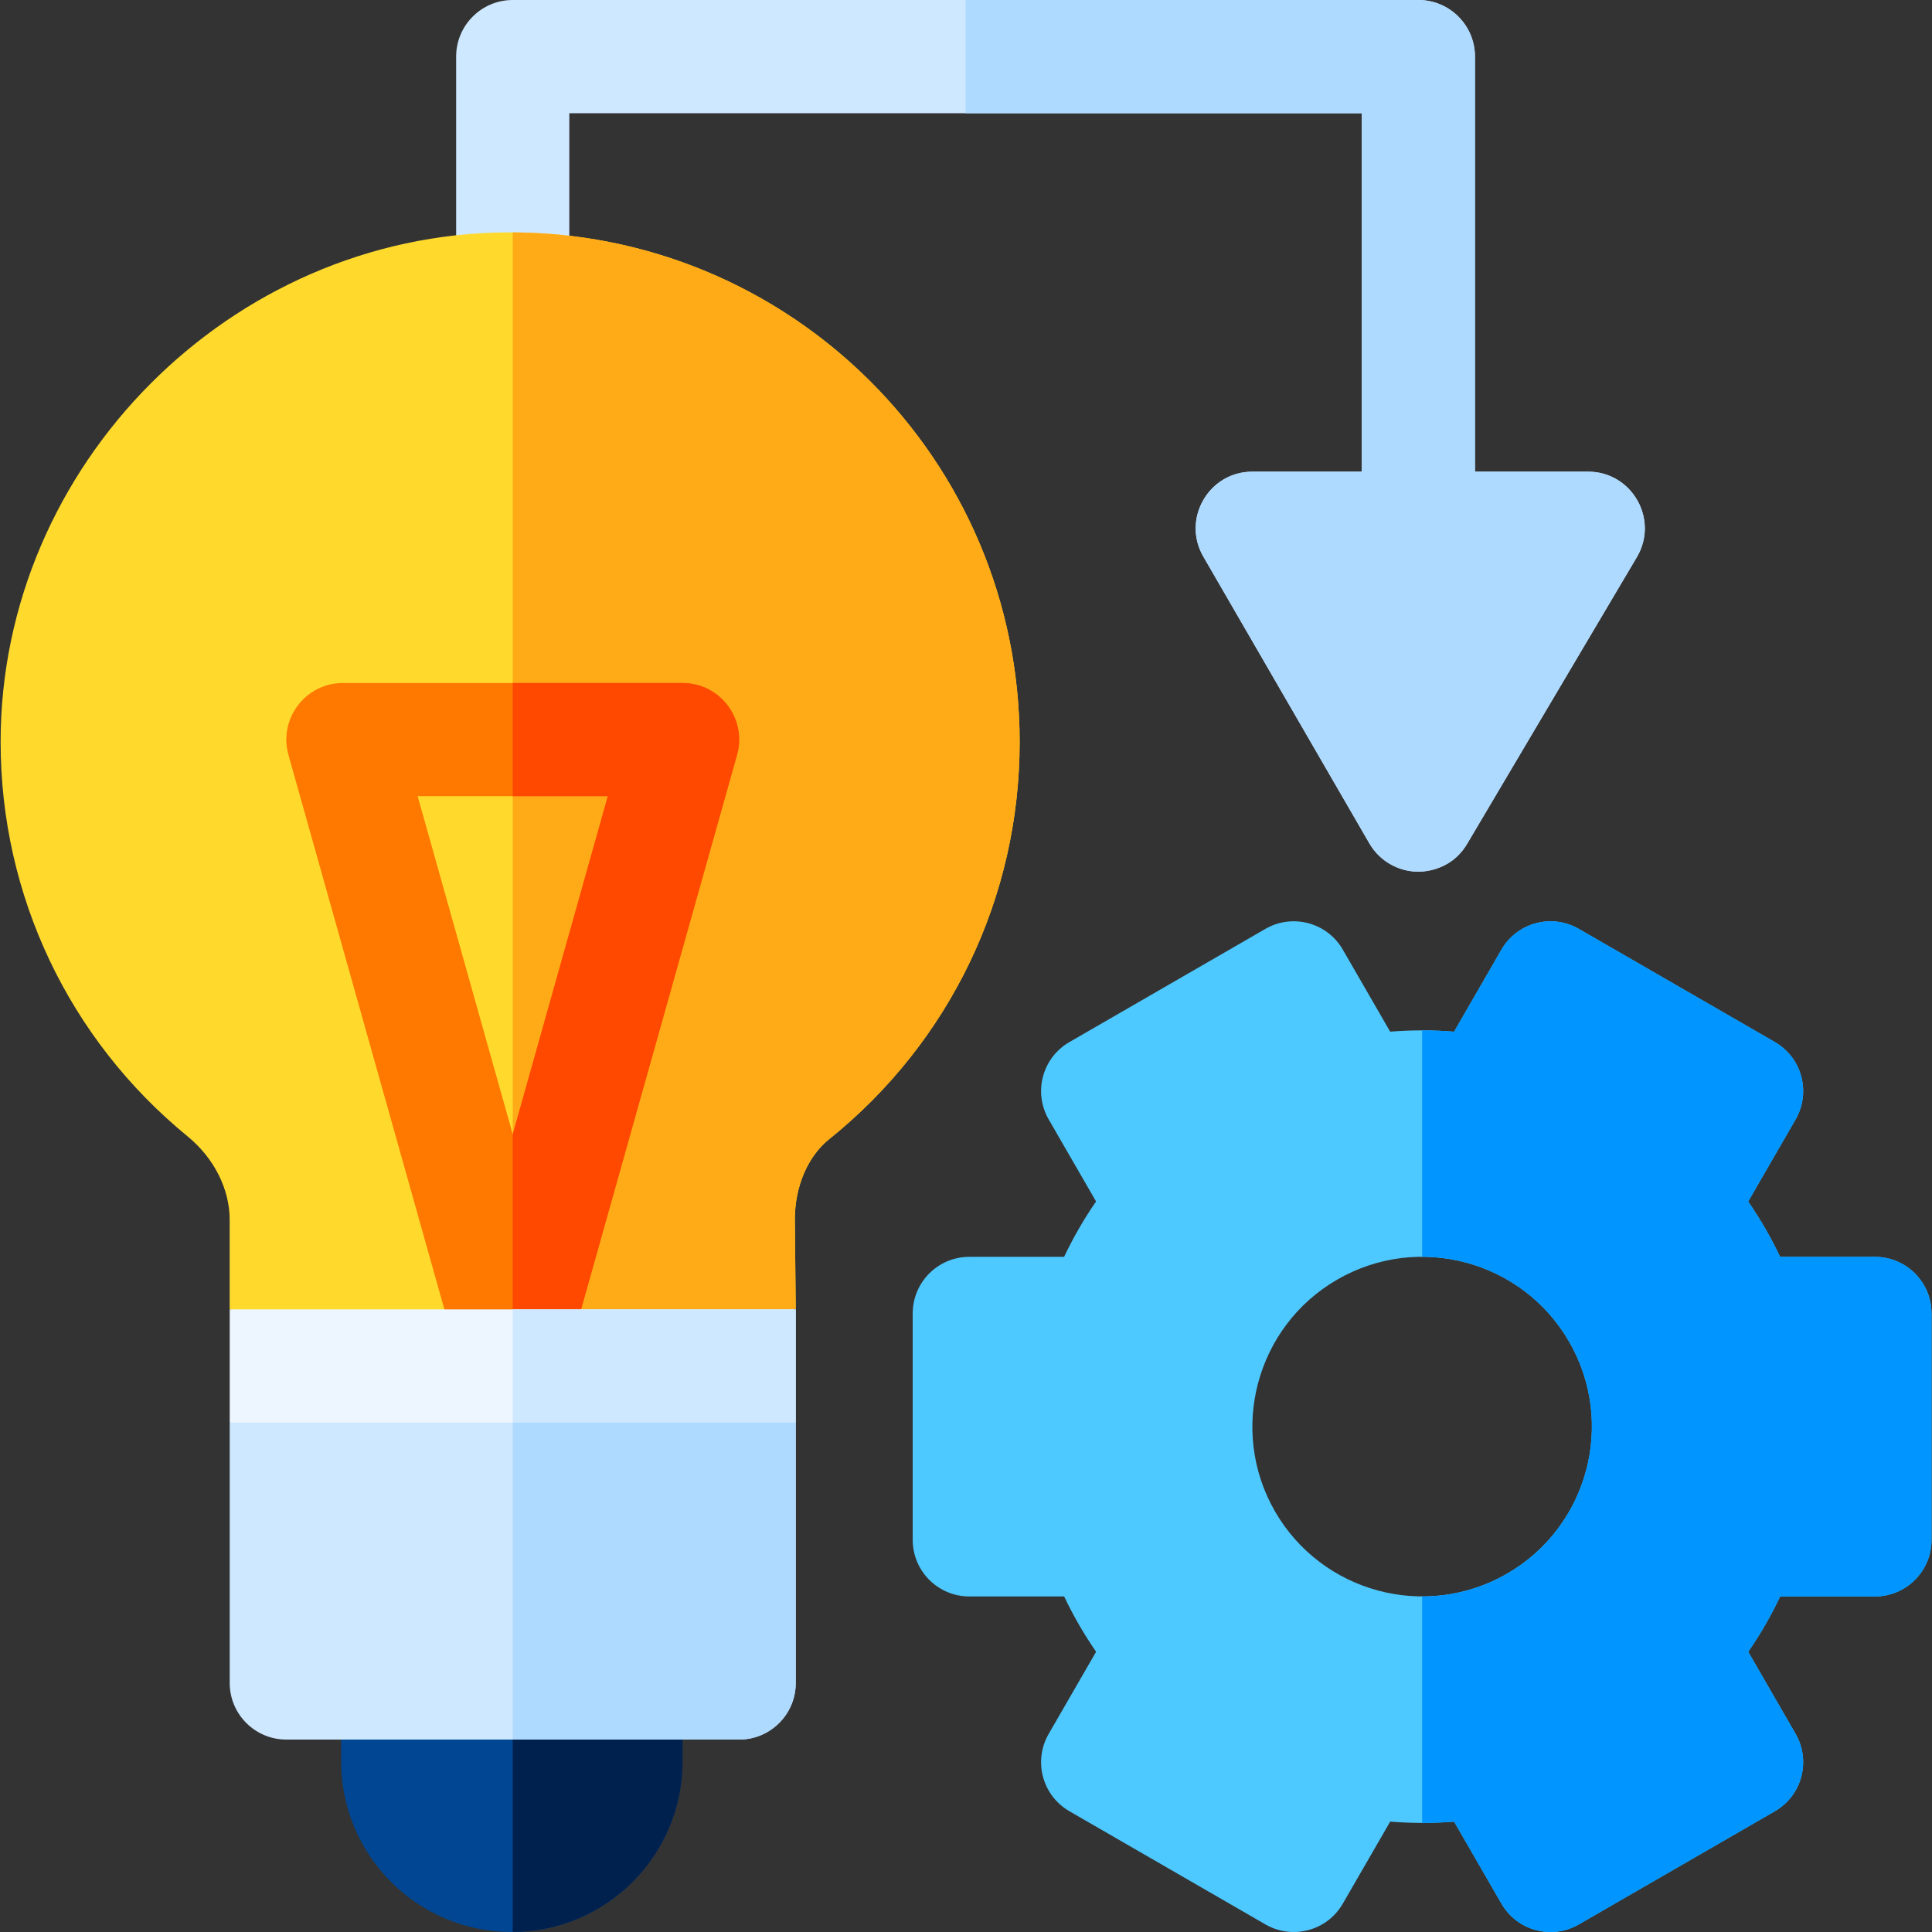 <svg width="50" height="50" viewBox="0 0 50 50" fill="none" xmlns="http://www.w3.org/2000/svg">
<rect x="0" y="0" width="50" height="50" fill="#333333" stroke="none"/>
<g clip-path="url(#clip0_1354_17347)">
<path d="M42.362 14.418L37.968 21.84C37.518 22.6 36.71 22.556 36.7 22.559C36.18 22.556 35.7 22.277 35.44 21.828L31.143 14.406C30.578 13.432 31.281 12.207 32.41 12.207H35.242V2.93H14.734V6.594C13.773 6.478 12.78 6.47 11.805 6.58V1.465C11.805 0.656 12.461 0 13.27 0H36.707C37.516 0 38.172 0.656 38.172 1.465V12.207H41.102C42.234 12.207 42.94 13.442 42.362 14.418Z" fill="#CEE8FF"/>
<path d="M42.362 14.418L37.968 21.84C37.518 22.6 36.71 22.556 36.7 22.559C36.18 22.556 35.7 22.277 35.44 21.828L31.143 14.406C30.578 13.433 31.281 12.207 32.41 12.207H35.242V2.93H24.988V0H36.707C37.516 0 38.172 0.656 38.172 1.465V12.207H41.102C42.233 12.207 42.94 13.442 42.362 14.418Z" fill="#AEDAFF"/>
<path d="M8.828 44.193V45.583C8.828 48.022 10.806 50 13.245 50C15.685 50 17.662 48.022 17.662 45.583V44.193H8.828Z" fill="#004692"/>
<path d="M17.664 44.193V45.583C17.664 48.033 15.678 49.988 13.27 50V44.193H17.664Z" fill="#00204D"/>
<path d="M20.593 33.872L20.57 31.56C20.571 30.704 20.903 29.928 21.458 29.482C24.591 26.963 26.388 23.216 26.388 19.2C26.388 11.862 20.418 5.961 13.107 6.014C5.97 6.064 0.015 12.039 0.016 19.202C0.016 23.172 1.78 26.893 4.856 29.41C5.537 29.967 5.944 30.772 5.944 31.564V33.887L13.269 35.442L20.593 33.872Z" fill="#FFDA2D"/>
<path d="M26.389 19.2C26.389 23.216 24.592 26.963 21.459 29.482C20.904 29.928 20.572 30.704 20.57 31.56L20.594 33.872L13.27 35.442V6.014C20.506 6.048 26.389 11.916 26.389 19.2Z" fill="#FFAA17"/>
<path d="M17.665 17.676H8.876C7.901 17.676 7.204 18.607 7.465 19.537L11.638 34.375H14.902L19.075 19.537C19.336 18.606 18.638 17.676 17.665 17.676ZM13.27 29.355L10.809 20.605H15.731L13.27 29.355Z" fill="#FF7900"/>
<path d="M17.664 17.676H13.27V20.605H15.73L13.27 29.355V34.375H14.901L19.074 19.537C19.336 18.606 18.638 17.676 17.664 17.676Z" fill="#FF4800"/>
<path d="M48.523 32.527H46.069C45.838 32.039 45.564 31.562 45.243 31.095L46.47 28.97C46.874 28.269 46.634 27.373 45.934 26.969L40.859 24.039C40.159 23.635 39.263 23.875 38.858 24.575L37.631 26.7C37.08 26.655 36.528 26.655 35.977 26.699L34.751 24.575C34.347 23.875 33.45 23.635 32.75 24.039L27.676 26.969C26.975 27.373 26.735 28.269 27.14 28.97L28.366 31.094C28.052 31.548 27.776 32.027 27.539 32.527H25.086C24.277 32.527 23.621 33.183 23.621 33.992V39.851C23.621 40.66 24.277 41.316 25.086 41.316H27.54C27.777 41.815 28.052 42.292 28.367 42.748L27.14 44.873C26.735 45.574 26.975 46.469 27.676 46.874L32.75 49.804C33.448 50.206 34.345 49.971 34.751 49.267L35.978 47.143C36.529 47.188 37.082 47.188 37.632 47.144L38.858 49.267C39.263 49.968 40.159 50.208 40.859 49.804L45.934 46.874C46.634 46.47 46.874 45.573 46.47 44.873L45.244 42.749C45.557 42.295 45.834 41.816 46.07 41.316H48.523C49.332 41.316 49.988 40.66 49.988 39.851V33.992C49.988 33.183 49.332 32.527 48.523 32.527ZM39.002 40.727C36.894 41.944 34.205 41.208 32.999 39.119C31.787 37.02 32.509 34.327 34.607 33.116C36.711 31.901 39.396 32.621 40.61 34.724C41.822 36.823 41.1 39.516 39.002 40.727Z" fill="#4EC9FF"/>
<path d="M48.523 32.527H46.069C45.838 32.039 45.565 31.562 45.243 31.095L46.47 28.97C46.874 28.27 46.635 27.373 45.934 26.969L40.859 24.039C40.158 23.635 39.263 23.875 38.858 24.575L37.632 26.7C37.355 26.678 37.081 26.666 36.805 26.666V32.525C38.321 32.526 39.796 33.316 40.61 34.725C41.822 36.823 41.101 39.516 39.002 40.728C38.308 41.128 37.551 41.317 36.805 41.316V47.177C37.081 47.177 37.356 47.166 37.632 47.144L38.858 49.268C39.263 49.968 40.159 50.208 40.859 49.804L45.934 46.874C46.634 46.47 46.874 45.573 46.47 44.873L45.244 42.749C45.558 42.295 45.834 41.816 46.07 41.316H48.523C49.332 41.316 49.988 40.66 49.988 39.852V33.992C49.988 33.183 49.332 32.527 48.523 32.527Z" fill="#0095FF"/>
<path d="M5.945 33.887V36.816L13.307 37.613L20.594 36.816V33.887H5.945Z" fill="#EDF5FF"/>
<path d="M20.594 33.887V36.816L13.307 37.612L13.27 37.608V33.887H20.594Z" fill="#CEE8FF"/>
<path d="M5.945 36.816V43.555C5.945 44.364 6.601 45.02 7.41 45.02H19.129C19.938 45.02 20.594 44.364 20.594 43.555V36.816H5.945Z" fill="#CEE8FF"/>
<path d="M20.594 36.816V43.555C20.594 44.363 19.938 45.02 19.129 45.02H13.27V36.816H20.594Z" fill="#AEDAFF"/>
</g>
<defs>
<clipPath id="clip0_1354_17347">
<rect width="50" height="50" fill="white"/>
</clipPath>
</defs>
</svg>
